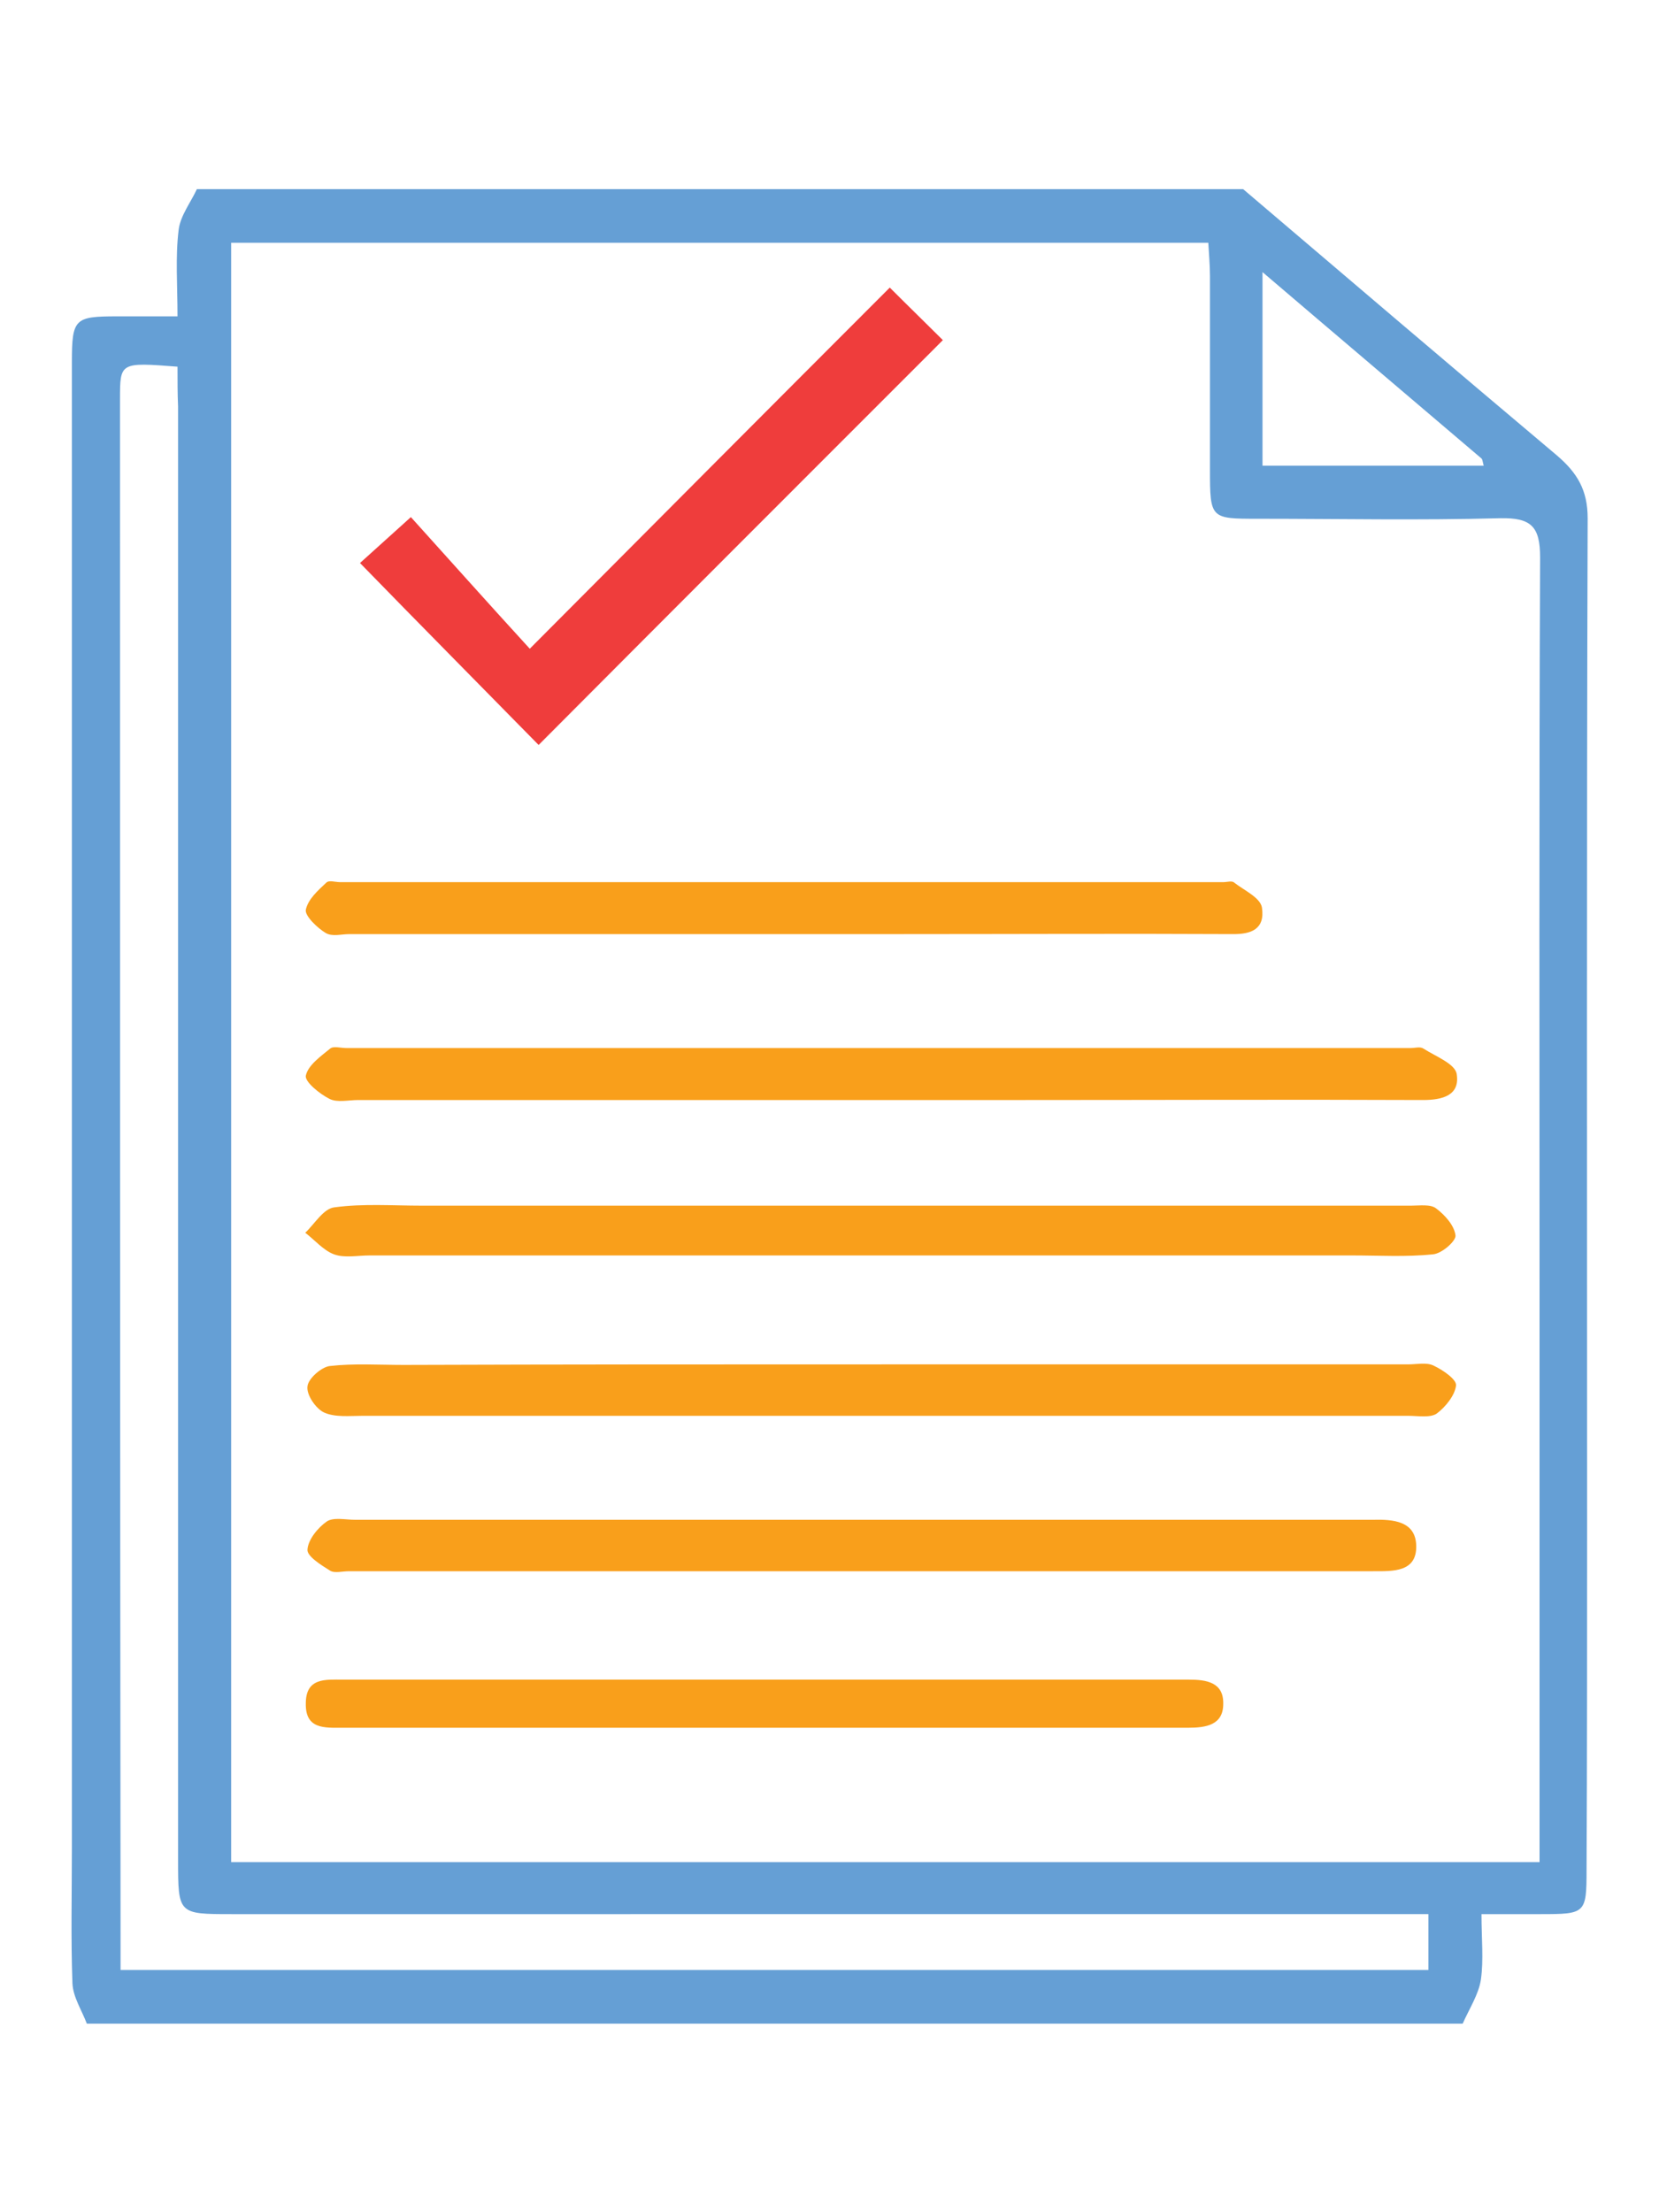 <svg xmlns="http://www.w3.org/2000/svg" viewBox="0 0 30 40" xml:space="preserve"><switch><g><path fill="#659FD5" d="M26.45 36.59H1.57c-.09-.24-.25-.48-.26-.73-.03-.82-.01-1.63-.01-2.45V6.55c0-.79.05-.83.82-.83h1.09c0-.56-.04-1.07.02-1.56.03-.26.22-.5.33-.74h18.92c1.89 1.61 3.78 3.22 5.68 4.82.36.31.55.62.55 1.13-.02 6.09-.01 12.17-.01 18.26 0 2.06 0 4.12-.01 6.18 0 .79-.02.8-.83.8h-1.07c0 .45.04.82-.01 1.18-.04.27-.21.53-.33.8zm1.39-2.92V23.51c0-4.48-.01-8.95.01-13.43 0-.56-.16-.72-.72-.71-1.46.04-2.92.01-4.38.01-.86 0-.87 0-.87-.89v-3.5c0-.2-.02-.41-.03-.6H4.18v29.28h23.66zM3.21 6.63c-1.04-.08-1.04-.08-1.04.59 0 9.24 0 18.48.01 27.73v.67h23.65v-1.01H4.19c-.97 0-.97 0-.97-.99V7.35c-.01-.23-.01-.46-.01-.72zm19.62-1.71v3.5h4c-.02-.07-.02-.11-.04-.13-1.29-1.1-2.59-2.2-3.96-3.37z"></path><path fill="#F99F1B" d="M15.93 19.89H6.48c-.18 0-.38.05-.52-.02-.18-.09-.45-.31-.43-.42.04-.19.27-.35.44-.49.06-.05.19-.01.29-.01h19.25c.08 0 .17-.03.23.01.22.14.56.27.6.45.07.4-.26.48-.61.48-2.39-.01-4.78 0-7.18 0h-2.62zM14.17 16.89H6.32c-.15 0-.31.05-.43-.02-.15-.09-.38-.31-.36-.42.04-.19.22-.35.37-.49.05-.05.16-.01.24-.01h15.99c.06 0 .15-.03.19.01.18.14.47.27.5.45.06.4-.21.48-.51.48-1.99-.01-3.97 0-5.96 0h-2.18zM16 24.67h9.46c.16 0 .33-.04.46.02.17.08.42.25.41.36-.02.18-.19.39-.35.51-.12.08-.34.04-.51.04H6.55c-.23 0-.49.03-.69-.06-.15-.07-.32-.32-.3-.47.01-.14.25-.35.4-.37.44-.05.89-.02 1.34-.02 2.9-.01 5.8-.01 8.7-.01zM15.54 28.41H6.31c-.12 0-.26.04-.34-.01-.16-.1-.42-.26-.41-.38.01-.18.19-.4.35-.51.12-.08.34-.03.51-.03H24.82c.37-.01.78.02.79.47.01.48-.42.46-.78.46h-9.29zM15.95 22.7H6.68c-.21 0-.45.05-.64-.02s-.35-.26-.52-.39c.17-.16.33-.44.53-.46.52-.07 1.05-.03 1.57-.03h17.9c.15 0 .35-.03.45.05.16.12.33.31.35.49.01.1-.25.33-.41.34-.48.05-.97.02-1.46.02h-8.5zM13.72 31.24H6.19c-.32 0-.67.03-.66-.44 0-.47.36-.43.67-.43h15.3c.32 0 .63.05.62.44 0 .38-.31.43-.63.43h-7.77z"></path><path fill="#EF3D3C" d="M16.09 5.2c.37.37.68.67.96.95-2.45 2.45-4.9 4.9-7.31 7.32-1.05-1.07-2.14-2.17-3.23-3.29.19-.17.51-.46.92-.83.66.73 1.39 1.55 2.15 2.38 2.25-2.26 4.38-4.4 6.51-6.53z"></path></g></switch></svg>